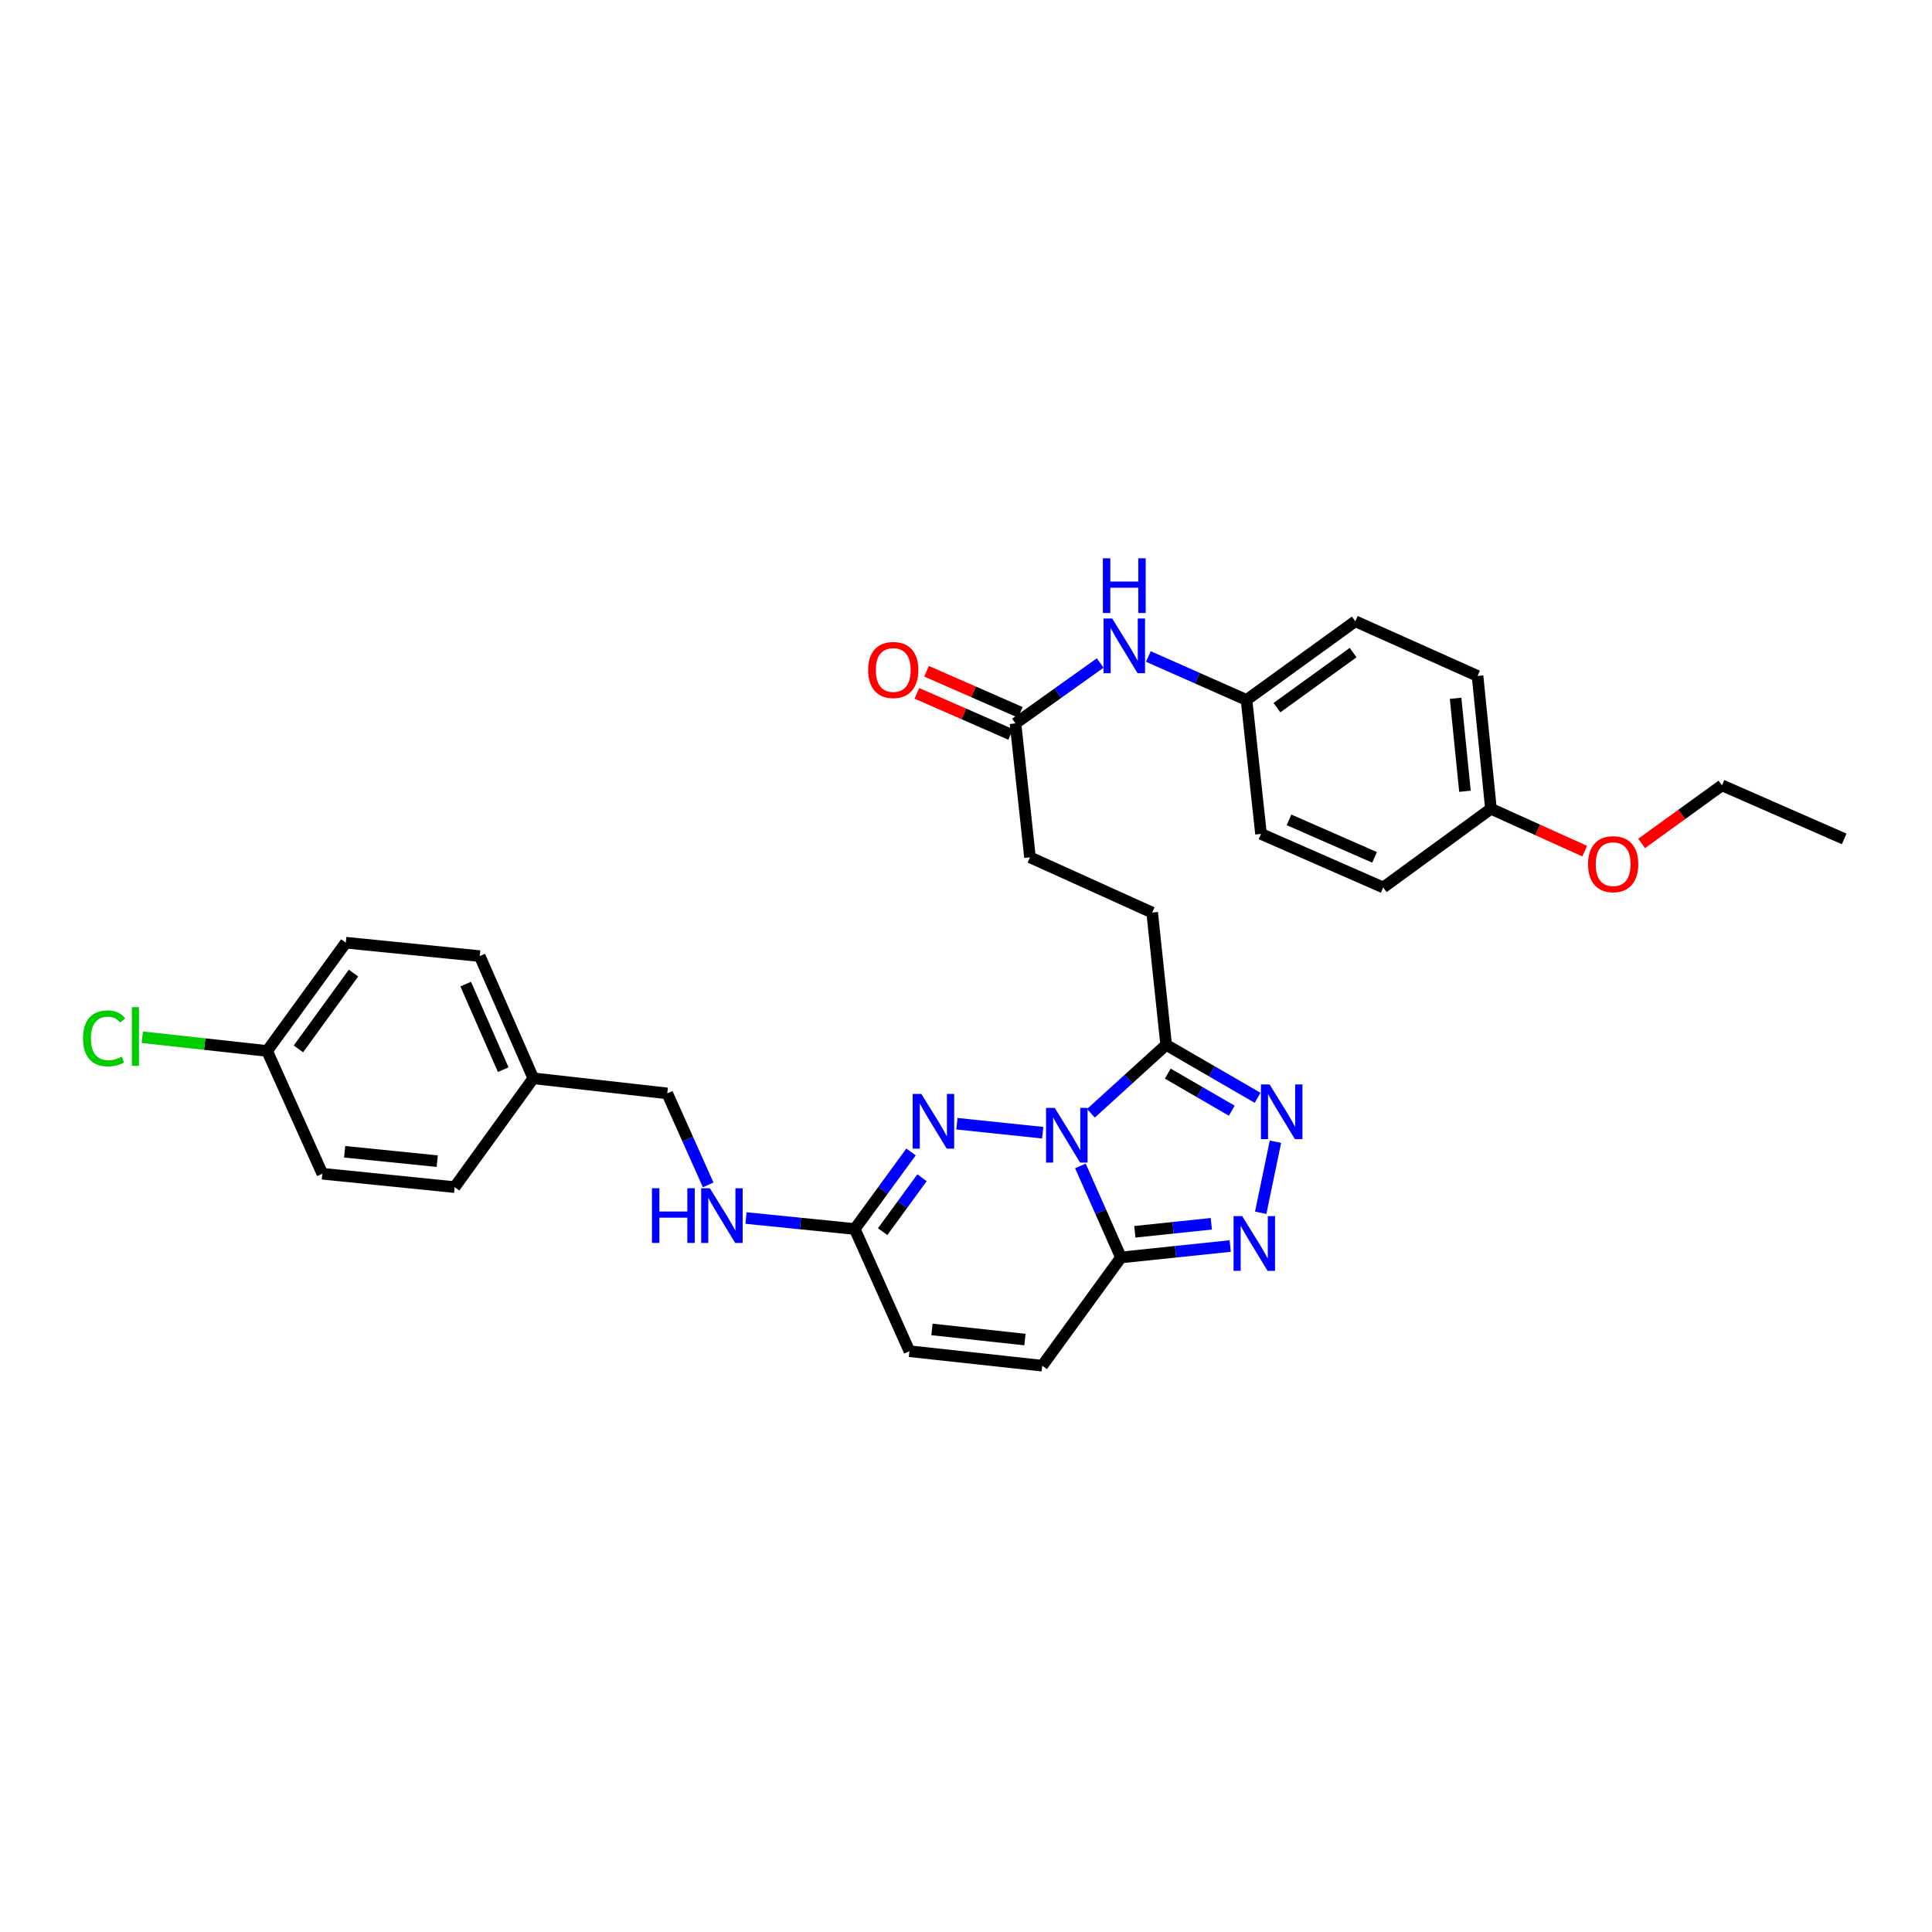 <?xml version='1.0' encoding='iso-8859-1'?>
<svg version='1.1' baseProfile='full'
              xmlns='http://www.w3.org/2000/svg'
                      xmlns:rdkit='http://www.rdkit.org/xml'
                      xmlns:xlink='http://www.w3.org/1999/xlink'
                  xml:space='preserve'
width='1000px' height='1000px' viewBox='0 0 1000 1000'>
<!-- END OF HEADER -->
<rect style='opacity:1.0;fill:#FFFFFF;stroke:none' width='1000' height='1000' x='0' y='0'> </rect>
<path class='bond-0' d='M 559.216,603.48 L 569.71,627.17' style='fill:none;fill-rule:evenodd;stroke:#0000FF;stroke-width:6px;stroke-linecap:butt;stroke-linejoin:miter;stroke-opacity:1' />
<path class='bond-0' d='M 569.71,627.17 L 580.203,650.86' style='fill:none;fill-rule:evenodd;stroke:#000000;stroke-width:6px;stroke-linecap:butt;stroke-linejoin:miter;stroke-opacity:1' />
<path class='bond-1' d='M 539.702,586.284 L 495.305,581.637' style='fill:none;fill-rule:evenodd;stroke:#0000FF;stroke-width:6px;stroke-linecap:butt;stroke-linejoin:miter;stroke-opacity:1' />
<path class='bond-2' d='M 564.656,576.236 L 584.128,558.519' style='fill:none;fill-rule:evenodd;stroke:#0000FF;stroke-width:6px;stroke-linecap:butt;stroke-linejoin:miter;stroke-opacity:1' />
<path class='bond-2' d='M 584.128,558.519 L 603.6,540.802' style='fill:none;fill-rule:evenodd;stroke:#000000;stroke-width:6px;stroke-linecap:butt;stroke-linejoin:miter;stroke-opacity:1' />
<path class='bond-3' d='M 580.203,650.86 L 608.479,647.9' style='fill:none;fill-rule:evenodd;stroke:#000000;stroke-width:6px;stroke-linecap:butt;stroke-linejoin:miter;stroke-opacity:1' />
<path class='bond-3' d='M 608.479,647.9 L 636.756,644.94' style='fill:none;fill-rule:evenodd;stroke:#0000FF;stroke-width:6px;stroke-linecap:butt;stroke-linejoin:miter;stroke-opacity:1' />
<path class='bond-3' d='M 587.388,637.569 L 607.181,635.497' style='fill:none;fill-rule:evenodd;stroke:#000000;stroke-width:6px;stroke-linecap:butt;stroke-linejoin:miter;stroke-opacity:1' />
<path class='bond-3' d='M 607.181,635.497 L 626.974,633.424' style='fill:none;fill-rule:evenodd;stroke:#0000FF;stroke-width:6px;stroke-linecap:butt;stroke-linejoin:miter;stroke-opacity:1' />
<path class='bond-6' d='M 580.203,650.86 L 539.471,706.883' style='fill:none;fill-rule:evenodd;stroke:#000000;stroke-width:6px;stroke-linecap:butt;stroke-linejoin:miter;stroke-opacity:1' />
<path class='bond-5' d='M 471.541,596.25 L 456.98,616.19' style='fill:none;fill-rule:evenodd;stroke:#0000FF;stroke-width:6px;stroke-linecap:butt;stroke-linejoin:miter;stroke-opacity:1' />
<path class='bond-5' d='M 456.98,616.19 L 442.418,636.13' style='fill:none;fill-rule:evenodd;stroke:#000000;stroke-width:6px;stroke-linecap:butt;stroke-linejoin:miter;stroke-opacity:1' />
<path class='bond-5' d='M 477.244,609.587 L 467.051,623.545' style='fill:none;fill-rule:evenodd;stroke:#0000FF;stroke-width:6px;stroke-linecap:butt;stroke-linejoin:miter;stroke-opacity:1' />
<path class='bond-5' d='M 467.051,623.545 L 456.858,637.503' style='fill:none;fill-rule:evenodd;stroke:#000000;stroke-width:6px;stroke-linecap:butt;stroke-linejoin:miter;stroke-opacity:1' />
<path class='bond-4' d='M 603.6,540.802 L 627.263,554.517' style='fill:none;fill-rule:evenodd;stroke:#000000;stroke-width:6px;stroke-linecap:butt;stroke-linejoin:miter;stroke-opacity:1' />
<path class='bond-4' d='M 627.263,554.517 L 650.925,568.232' style='fill:none;fill-rule:evenodd;stroke:#0000FF;stroke-width:6px;stroke-linecap:butt;stroke-linejoin:miter;stroke-opacity:1' />
<path class='bond-4' d='M 604.445,555.706 L 621.009,565.307' style='fill:none;fill-rule:evenodd;stroke:#000000;stroke-width:6px;stroke-linecap:butt;stroke-linejoin:miter;stroke-opacity:1' />
<path class='bond-4' d='M 621.009,565.307 L 637.572,574.907' style='fill:none;fill-rule:evenodd;stroke:#0000FF;stroke-width:6px;stroke-linecap:butt;stroke-linejoin:miter;stroke-opacity:1' />
<path class='bond-11' d='M 603.6,540.802 L 596.367,472.349' style='fill:none;fill-rule:evenodd;stroke:#000000;stroke-width:6px;stroke-linecap:butt;stroke-linejoin:miter;stroke-opacity:1' />
<path class='bond-31' d='M 652.534,627.733 L 660.174,590.953' style='fill:none;fill-rule:evenodd;stroke:#0000FF;stroke-width:6px;stroke-linecap:butt;stroke-linejoin:miter;stroke-opacity:1' />
<path class='bond-7' d='M 442.418,636.13 L 470.72,699.38' style='fill:none;fill-rule:evenodd;stroke:#000000;stroke-width:6px;stroke-linecap:butt;stroke-linejoin:miter;stroke-opacity:1' />
<path class='bond-10' d='M 442.418,636.13 L 414.276,633.289' style='fill:none;fill-rule:evenodd;stroke:#000000;stroke-width:6px;stroke-linecap:butt;stroke-linejoin:miter;stroke-opacity:1' />
<path class='bond-10' d='M 414.276,633.289 L 386.134,630.447' style='fill:none;fill-rule:evenodd;stroke:#0000FF;stroke-width:6px;stroke-linecap:butt;stroke-linejoin:miter;stroke-opacity:1' />
<path class='bond-32' d='M 539.471,706.883 L 470.72,699.38' style='fill:none;fill-rule:evenodd;stroke:#000000;stroke-width:6px;stroke-linecap:butt;stroke-linejoin:miter;stroke-opacity:1' />
<path class='bond-32' d='M 530.511,693.36 L 482.386,688.108' style='fill:none;fill-rule:evenodd;stroke:#000000;stroke-width:6px;stroke-linecap:butt;stroke-linejoin:miter;stroke-opacity:1' />
<path class='bond-8' d='M 525.614,374.423 L 533.118,443.742' style='fill:none;fill-rule:evenodd;stroke:#000000;stroke-width:6px;stroke-linecap:butt;stroke-linejoin:miter;stroke-opacity:1' />
<path class='bond-9' d='M 525.614,374.423 L 547.537,358.796' style='fill:none;fill-rule:evenodd;stroke:#000000;stroke-width:6px;stroke-linecap:butt;stroke-linejoin:miter;stroke-opacity:1' />
<path class='bond-9' d='M 547.537,358.796 L 569.459,343.168' style='fill:none;fill-rule:evenodd;stroke:#0000FF;stroke-width:6px;stroke-linecap:butt;stroke-linejoin:miter;stroke-opacity:1' />
<path class='bond-12' d='M 528.116,368.712 L 503.845,358.078' style='fill:none;fill-rule:evenodd;stroke:#000000;stroke-width:6px;stroke-linecap:butt;stroke-linejoin:miter;stroke-opacity:1' />
<path class='bond-12' d='M 503.845,358.078 L 479.573,347.443' style='fill:none;fill-rule:evenodd;stroke:#FF0000;stroke-width:6px;stroke-linecap:butt;stroke-linejoin:miter;stroke-opacity:1' />
<path class='bond-12' d='M 523.112,380.135 L 498.84,369.501' style='fill:none;fill-rule:evenodd;stroke:#000000;stroke-width:6px;stroke-linecap:butt;stroke-linejoin:miter;stroke-opacity:1' />
<path class='bond-12' d='M 498.84,369.501 L 474.568,358.866' style='fill:none;fill-rule:evenodd;stroke:#FF0000;stroke-width:6px;stroke-linecap:butt;stroke-linejoin:miter;stroke-opacity:1' />
<path class='bond-13' d='M 594.398,339.801 L 619.795,351.046' style='fill:none;fill-rule:evenodd;stroke:#0000FF;stroke-width:6px;stroke-linecap:butt;stroke-linejoin:miter;stroke-opacity:1' />
<path class='bond-13' d='M 619.795,351.046 L 645.192,362.292' style='fill:none;fill-rule:evenodd;stroke:#000000;stroke-width:6px;stroke-linecap:butt;stroke-linejoin:miter;stroke-opacity:1' />
<path class='bond-15' d='M 366.556,613.296 L 355.96,589.617' style='fill:none;fill-rule:evenodd;stroke:#0000FF;stroke-width:6px;stroke-linecap:butt;stroke-linejoin:miter;stroke-opacity:1' />
<path class='bond-15' d='M 355.96,589.617 L 345.364,565.939' style='fill:none;fill-rule:evenodd;stroke:#000000;stroke-width:6px;stroke-linecap:butt;stroke-linejoin:miter;stroke-opacity:1' />
<path class='bond-14' d='M 596.367,472.349 L 533.118,443.742' style='fill:none;fill-rule:evenodd;stroke:#000000;stroke-width:6px;stroke-linecap:butt;stroke-linejoin:miter;stroke-opacity:1' />
<path class='bond-20' d='M 645.192,362.292 L 652.695,431.624' style='fill:none;fill-rule:evenodd;stroke:#000000;stroke-width:6px;stroke-linecap:butt;stroke-linejoin:miter;stroke-opacity:1' />
<path class='bond-21' d='M 645.192,362.292 L 701.506,321.566' style='fill:none;fill-rule:evenodd;stroke:#000000;stroke-width:6px;stroke-linecap:butt;stroke-linejoin:miter;stroke-opacity:1' />
<path class='bond-21' d='M 660.947,366.288 L 700.367,337.781' style='fill:none;fill-rule:evenodd;stroke:#000000;stroke-width:6px;stroke-linecap:butt;stroke-linejoin:miter;stroke-opacity:1' />
<path class='bond-17' d='M 345.364,565.939 L 276.046,558.13' style='fill:none;fill-rule:evenodd;stroke:#000000;stroke-width:6px;stroke-linecap:butt;stroke-linejoin:miter;stroke-opacity:1' />
<path class='bond-16' d='M 138.26,543.975 L 178.992,487.938' style='fill:none;fill-rule:evenodd;stroke:#000000;stroke-width:6px;stroke-linecap:butt;stroke-linejoin:miter;stroke-opacity:1' />
<path class='bond-16' d='M 154.458,542.902 L 182.97,503.677' style='fill:none;fill-rule:evenodd;stroke:#000000;stroke-width:6px;stroke-linecap:butt;stroke-linejoin:miter;stroke-opacity:1' />
<path class='bond-19' d='M 138.26,543.975 L 105.953,540.419' style='fill:none;fill-rule:evenodd;stroke:#000000;stroke-width:6px;stroke-linecap:butt;stroke-linejoin:miter;stroke-opacity:1' />
<path class='bond-19' d='M 105.953,540.419 L 73.646,536.863' style='fill:none;fill-rule:evenodd;stroke:#00CC00;stroke-width:6px;stroke-linecap:butt;stroke-linejoin:miter;stroke-opacity:1' />
<path class='bond-33' d='M 138.26,543.975 L 166.854,607.523' style='fill:none;fill-rule:evenodd;stroke:#000000;stroke-width:6px;stroke-linecap:butt;stroke-linejoin:miter;stroke-opacity:1' />
<path class='bond-24' d='M 276.046,558.13 L 235.32,614.458' style='fill:none;fill-rule:evenodd;stroke:#000000;stroke-width:6px;stroke-linecap:butt;stroke-linejoin:miter;stroke-opacity:1' />
<path class='bond-25' d='M 276.046,558.13 L 248.311,494.881' style='fill:none;fill-rule:evenodd;stroke:#000000;stroke-width:6px;stroke-linecap:butt;stroke-linejoin:miter;stroke-opacity:1' />
<path class='bond-25' d='M 260.464,553.651 L 241.05,509.376' style='fill:none;fill-rule:evenodd;stroke:#000000;stroke-width:6px;stroke-linecap:butt;stroke-linejoin:miter;stroke-opacity:1' />
<path class='bond-18' d='M 771.711,418.62 L 764.776,349.869' style='fill:none;fill-rule:evenodd;stroke:#000000;stroke-width:6px;stroke-linecap:butt;stroke-linejoin:miter;stroke-opacity:1' />
<path class='bond-18' d='M 758.263,409.559 L 753.408,361.433' style='fill:none;fill-rule:evenodd;stroke:#000000;stroke-width:6px;stroke-linecap:butt;stroke-linejoin:miter;stroke-opacity:1' />
<path class='bond-28' d='M 771.711,418.62 L 795.972,429.586' style='fill:none;fill-rule:evenodd;stroke:#000000;stroke-width:6px;stroke-linecap:butt;stroke-linejoin:miter;stroke-opacity:1' />
<path class='bond-28' d='M 795.972,429.586 L 820.232,440.552' style='fill:none;fill-rule:evenodd;stroke:#FF0000;stroke-width:6px;stroke-linecap:butt;stroke-linejoin:miter;stroke-opacity:1' />
<path class='bond-34' d='M 771.711,418.62 L 715.952,459.345' style='fill:none;fill-rule:evenodd;stroke:#000000;stroke-width:6px;stroke-linecap:butt;stroke-linejoin:miter;stroke-opacity:1' />
<path class='bond-27' d='M 652.695,431.624 L 715.952,459.345' style='fill:none;fill-rule:evenodd;stroke:#000000;stroke-width:6px;stroke-linecap:butt;stroke-linejoin:miter;stroke-opacity:1' />
<path class='bond-27' d='M 667.189,424.36 L 711.469,443.764' style='fill:none;fill-rule:evenodd;stroke:#000000;stroke-width:6px;stroke-linecap:butt;stroke-linejoin:miter;stroke-opacity:1' />
<path class='bond-26' d='M 701.506,321.566 L 764.776,349.869' style='fill:none;fill-rule:evenodd;stroke:#000000;stroke-width:6px;stroke-linecap:butt;stroke-linejoin:miter;stroke-opacity:1' />
<path class='bond-22' d='M 166.854,607.523 L 235.32,614.458' style='fill:none;fill-rule:evenodd;stroke:#000000;stroke-width:6px;stroke-linecap:butt;stroke-linejoin:miter;stroke-opacity:1' />
<path class='bond-22' d='M 178.381,596.156 L 226.307,601.01' style='fill:none;fill-rule:evenodd;stroke:#000000;stroke-width:6px;stroke-linecap:butt;stroke-linejoin:miter;stroke-opacity:1' />
<path class='bond-23' d='M 178.992,487.938 L 248.311,494.881' style='fill:none;fill-rule:evenodd;stroke:#000000;stroke-width:6px;stroke-linecap:butt;stroke-linejoin:miter;stroke-opacity:1' />
<path class='bond-29' d='M 849.706,436.558 L 870.501,421.523' style='fill:none;fill-rule:evenodd;stroke:#FF0000;stroke-width:6px;stroke-linecap:butt;stroke-linejoin:miter;stroke-opacity:1' />
<path class='bond-29' d='M 870.501,421.523 L 891.296,406.488' style='fill:none;fill-rule:evenodd;stroke:#000000;stroke-width:6px;stroke-linecap:butt;stroke-linejoin:miter;stroke-opacity:1' />
<path class='bond-30' d='M 891.296,406.488 L 954.545,434.222' style='fill:none;fill-rule:evenodd;stroke:#000000;stroke-width:6px;stroke-linecap:butt;stroke-linejoin:miter;stroke-opacity:1' />
<path  class='atom-0' d='M 545.918 573.43
L 555.198 588.43
Q 556.118 589.91, 557.598 592.59
Q 559.078 595.27, 559.158 595.43
L 559.158 573.43
L 562.918 573.43
L 562.918 601.75
L 559.038 601.75
L 549.078 585.35
Q 547.918 583.43, 546.678 581.23
Q 545.478 579.03, 545.118 578.35
L 545.118 601.75
L 541.438 601.75
L 541.438 573.43
L 545.918 573.43
' fill='#0000FF'/>
<path  class='atom-2' d='M 476.883 566.203
L 486.163 581.203
Q 487.083 582.683, 488.563 585.363
Q 490.043 588.043, 490.123 588.203
L 490.123 566.203
L 493.883 566.203
L 493.883 594.523
L 490.003 594.523
L 480.043 578.123
Q 478.883 576.203, 477.643 574.003
Q 476.443 571.803, 476.083 571.123
L 476.083 594.523
L 472.403 594.523
L 472.403 566.203
L 476.883 566.203
' fill='#0000FF'/>
<path  class='atom-4' d='M 642.971 629.474
L 652.251 644.474
Q 653.171 645.954, 654.651 648.634
Q 656.131 651.314, 656.211 651.474
L 656.211 629.474
L 659.971 629.474
L 659.971 657.794
L 656.091 657.794
L 646.131 641.394
Q 644.971 639.474, 643.731 637.274
Q 642.531 635.074, 642.171 634.394
L 642.171 657.794
L 638.491 657.794
L 638.491 629.474
L 642.971 629.474
' fill='#0000FF'/>
<path  class='atom-5' d='M 657.133 561.298
L 666.413 576.298
Q 667.333 577.778, 668.813 580.458
Q 670.293 583.138, 670.373 583.298
L 670.373 561.298
L 674.133 561.298
L 674.133 589.618
L 670.253 589.618
L 660.293 573.218
Q 659.133 571.298, 657.893 569.098
Q 656.693 566.898, 656.333 566.218
L 656.333 589.618
L 652.653 589.618
L 652.653 561.298
L 657.133 561.298
' fill='#0000FF'/>
<path  class='atom-10' d='M 575.668 320.12
L 584.948 335.12
Q 585.868 336.6, 587.348 339.28
Q 588.828 341.96, 588.908 342.12
L 588.908 320.12
L 592.668 320.12
L 592.668 348.44
L 588.788 348.44
L 578.828 332.04
Q 577.668 330.12, 576.428 327.92
Q 575.228 325.72, 574.868 325.04
L 574.868 348.44
L 571.188 348.44
L 571.188 320.12
L 575.668 320.12
' fill='#0000FF'/>
<path  class='atom-10' d='M 570.848 288.968
L 574.688 288.968
L 574.688 301.008
L 589.168 301.008
L 589.168 288.968
L 593.008 288.968
L 593.008 317.288
L 589.168 317.288
L 589.168 304.208
L 574.688 304.208
L 574.688 317.288
L 570.848 317.288
L 570.848 288.968
' fill='#0000FF'/>
<path  class='atom-11' d='M 337.447 615.028
L 341.287 615.028
L 341.287 627.068
L 355.767 627.068
L 355.767 615.028
L 359.607 615.028
L 359.607 643.348
L 355.767 643.348
L 355.767 630.268
L 341.287 630.268
L 341.287 643.348
L 337.447 643.348
L 337.447 615.028
' fill='#0000FF'/>
<path  class='atom-11' d='M 367.407 615.028
L 376.687 630.028
Q 377.607 631.508, 379.087 634.188
Q 380.567 636.868, 380.647 637.028
L 380.647 615.028
L 384.407 615.028
L 384.407 643.348
L 380.527 643.348
L 370.567 626.948
Q 369.407 625.028, 368.167 622.828
Q 366.967 620.628, 366.607 619.948
L 366.607 643.348
L 362.927 643.348
L 362.927 615.028
L 367.407 615.028
' fill='#0000FF'/>
<path  class='atom-13' d='M 449.344 346.783
Q 449.344 339.983, 452.704 336.183
Q 456.064 332.383, 462.344 332.383
Q 468.624 332.383, 471.984 336.183
Q 475.344 339.983, 475.344 346.783
Q 475.344 353.663, 471.944 357.583
Q 468.544 361.463, 462.344 361.463
Q 456.104 361.463, 452.704 357.583
Q 449.344 353.703, 449.344 346.783
M 462.344 358.263
Q 466.664 358.263, 468.984 355.383
Q 471.344 352.463, 471.344 346.783
Q 471.344 341.223, 468.984 338.423
Q 466.664 335.583, 462.344 335.583
Q 458.024 335.583, 455.664 338.383
Q 453.344 341.183, 453.344 346.783
Q 453.344 352.503, 455.664 355.383
Q 458.024 358.263, 462.344 358.263
' fill='#FF0000'/>
<path  class='atom-20' d='M 42.971 537.452
Q 42.971 530.412, 46.251 526.732
Q 49.571 523.012, 55.851 523.012
Q 61.691 523.012, 64.811 527.132
L 62.171 529.292
Q 59.891 526.292, 55.851 526.292
Q 51.571 526.292, 49.291 529.172
Q 47.051 532.012, 47.051 537.452
Q 47.051 543.052, 49.371 545.932
Q 51.731 548.812, 56.291 548.812
Q 59.411 548.812, 63.051 546.932
L 64.171 549.932
Q 62.691 550.892, 60.451 551.452
Q 58.211 552.012, 55.731 552.012
Q 49.571 552.012, 46.251 548.252
Q 42.971 544.492, 42.971 537.452
' fill='#00CC00'/>
<path  class='atom-20' d='M 68.251 521.292
L 71.931 521.292
L 71.931 551.652
L 68.251 551.652
L 68.251 521.292
' fill='#00CC00'/>
<path  class='atom-29' d='M 821.968 447.293
Q 821.968 440.493, 825.328 436.693
Q 828.688 432.893, 834.968 432.893
Q 841.248 432.893, 844.608 436.693
Q 847.968 440.493, 847.968 447.293
Q 847.968 454.173, 844.568 458.093
Q 841.168 461.973, 834.968 461.973
Q 828.728 461.973, 825.328 458.093
Q 821.968 454.213, 821.968 447.293
M 834.968 458.773
Q 839.288 458.773, 841.608 455.893
Q 843.968 452.973, 843.968 447.293
Q 843.968 441.733, 841.608 438.933
Q 839.288 436.093, 834.968 436.093
Q 830.648 436.093, 828.288 438.893
Q 825.968 441.693, 825.968 447.293
Q 825.968 453.013, 828.288 455.893
Q 830.648 458.773, 834.968 458.773
' fill='#FF0000'/>
</svg>
